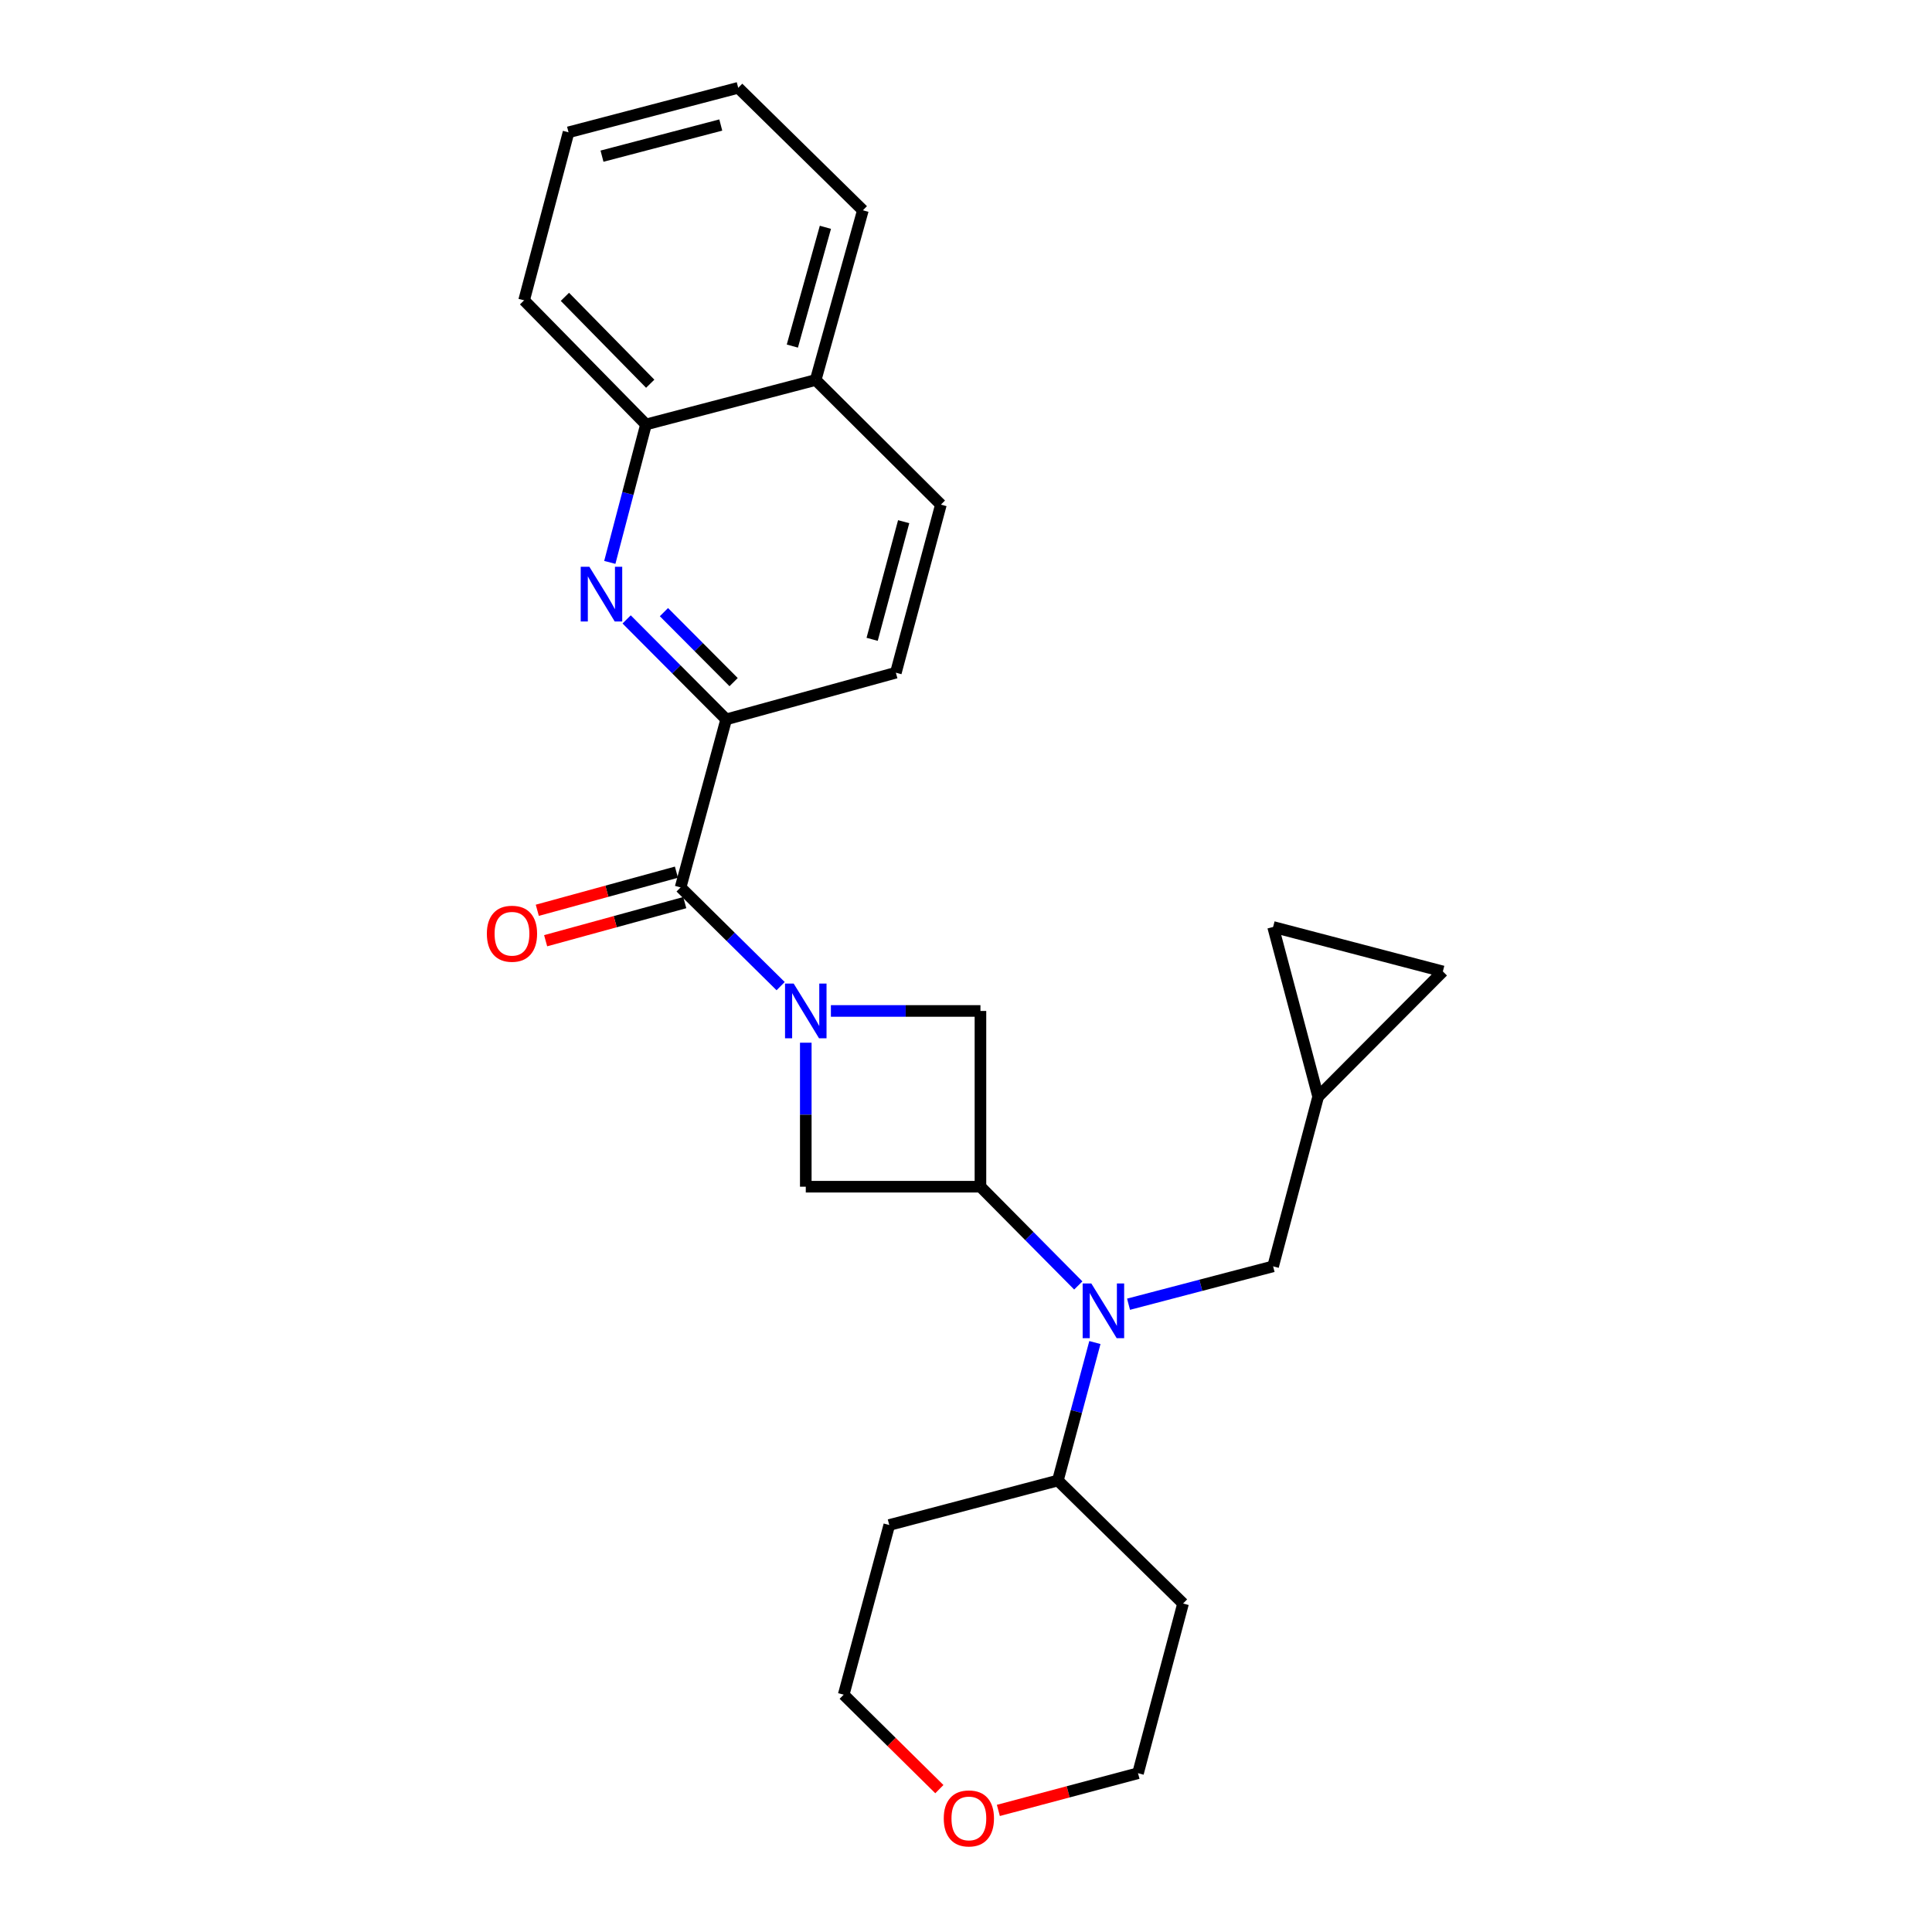 <?xml version='1.0' encoding='iso-8859-1'?>
<svg version='1.1' baseProfile='full'
              xmlns='http://www.w3.org/2000/svg'
                      xmlns:rdkit='http://www.rdkit.org/xml'
                      xmlns:xlink='http://www.w3.org/1999/xlink'
                  xml:space='preserve'
width='1000px' height='1000px' viewBox='0 0 1000 1000'>
<!-- END OF HEADER -->
<rect style='opacity:1.0;fill:#FFFFFF;stroke:none' width='1000' height='1000' x='0' y='0'> </rect>
<path class='bond-0' d='M 404.056,510.421 L 378.166,484.868' style='fill:none;fill-rule:evenodd;stroke:#0000FF;stroke-width:6px;stroke-linecap:butt;stroke-linejoin:miter;stroke-opacity:1' />
<path class='bond-0' d='M 378.166,484.868 L 352.276,459.315' style='fill:none;fill-rule:evenodd;stroke:#000000;stroke-width:6px;stroke-linecap:butt;stroke-linejoin:miter;stroke-opacity:1' />
<path class='bond-5' d='M 430.072,523.267 L 468.775,523.267' style='fill:none;fill-rule:evenodd;stroke:#0000FF;stroke-width:6px;stroke-linecap:butt;stroke-linejoin:miter;stroke-opacity:1' />
<path class='bond-5' d='M 468.775,523.267 L 507.478,523.267' style='fill:none;fill-rule:evenodd;stroke:#000000;stroke-width:6px;stroke-linecap:butt;stroke-linejoin:miter;stroke-opacity:1' />
<path class='bond-6' d='M 417.072,539.702 L 417.072,576.969' style='fill:none;fill-rule:evenodd;stroke:#0000FF;stroke-width:6px;stroke-linecap:butt;stroke-linejoin:miter;stroke-opacity:1' />
<path class='bond-6' d='M 417.072,576.969 L 417.072,614.236' style='fill:none;fill-rule:evenodd;stroke:#000000;stroke-width:6px;stroke-linecap:butt;stroke-linejoin:miter;stroke-opacity:1' />
<path class='bond-4' d='M 352.276,459.315 L 375.871,372.349' style='fill:none;fill-rule:evenodd;stroke:#000000;stroke-width:6px;stroke-linecap:butt;stroke-linejoin:miter;stroke-opacity:1' />
<path class='bond-12' d='M 350.118,451.438 L 314.111,461.3' style='fill:none;fill-rule:evenodd;stroke:#000000;stroke-width:6px;stroke-linecap:butt;stroke-linejoin:miter;stroke-opacity:1' />
<path class='bond-12' d='M 314.111,461.3 L 278.105,471.161' style='fill:none;fill-rule:evenodd;stroke:#FF0000;stroke-width:6px;stroke-linecap:butt;stroke-linejoin:miter;stroke-opacity:1' />
<path class='bond-12' d='M 354.433,467.193 L 318.427,477.054' style='fill:none;fill-rule:evenodd;stroke:#000000;stroke-width:6px;stroke-linecap:butt;stroke-linejoin:miter;stroke-opacity:1' />
<path class='bond-12' d='M 318.427,477.054 L 282.42,486.916' style='fill:none;fill-rule:evenodd;stroke:#FF0000;stroke-width:6px;stroke-linecap:butt;stroke-linejoin:miter;stroke-opacity:1' />
<path class='bond-1' d='M 507.478,614.236 L 417.072,614.236' style='fill:none;fill-rule:evenodd;stroke:#000000;stroke-width:6px;stroke-linecap:butt;stroke-linejoin:miter;stroke-opacity:1' />
<path class='bond-3' d='M 507.478,614.236 L 532.799,639.792' style='fill:none;fill-rule:evenodd;stroke:#000000;stroke-width:6px;stroke-linecap:butt;stroke-linejoin:miter;stroke-opacity:1' />
<path class='bond-3' d='M 532.799,639.792 L 558.121,665.349' style='fill:none;fill-rule:evenodd;stroke:#0000FF;stroke-width:6px;stroke-linecap:butt;stroke-linejoin:miter;stroke-opacity:1' />
<path class='bond-26' d='M 507.478,614.236 L 507.478,523.267' style='fill:none;fill-rule:evenodd;stroke:#000000;stroke-width:6px;stroke-linecap:butt;stroke-linejoin:miter;stroke-opacity:1' />
<path class='bond-2' d='M 324.347,320.607 L 350.109,346.478' style='fill:none;fill-rule:evenodd;stroke:#0000FF;stroke-width:6px;stroke-linecap:butt;stroke-linejoin:miter;stroke-opacity:1' />
<path class='bond-2' d='M 350.109,346.478 L 375.871,372.349' style='fill:none;fill-rule:evenodd;stroke:#000000;stroke-width:6px;stroke-linecap:butt;stroke-linejoin:miter;stroke-opacity:1' />
<path class='bond-2' d='M 343.65,316.842 L 361.684,334.951' style='fill:none;fill-rule:evenodd;stroke:#0000FF;stroke-width:6px;stroke-linecap:butt;stroke-linejoin:miter;stroke-opacity:1' />
<path class='bond-2' d='M 361.684,334.951 L 379.717,353.061' style='fill:none;fill-rule:evenodd;stroke:#000000;stroke-width:6px;stroke-linecap:butt;stroke-linejoin:miter;stroke-opacity:1' />
<path class='bond-7' d='M 315.63,291.095 L 324.996,255.396' style='fill:none;fill-rule:evenodd;stroke:#0000FF;stroke-width:6px;stroke-linecap:butt;stroke-linejoin:miter;stroke-opacity:1' />
<path class='bond-7' d='M 324.996,255.396 L 334.361,219.696' style='fill:none;fill-rule:evenodd;stroke:#000000;stroke-width:6px;stroke-linecap:butt;stroke-linejoin:miter;stroke-opacity:1' />
<path class='bond-9' d='M 584.131,675.062 L 621.545,665.263' style='fill:none;fill-rule:evenodd;stroke:#0000FF;stroke-width:6px;stroke-linecap:butt;stroke-linejoin:miter;stroke-opacity:1' />
<path class='bond-9' d='M 621.545,665.263 L 658.959,655.464' style='fill:none;fill-rule:evenodd;stroke:#000000;stroke-width:6px;stroke-linecap:butt;stroke-linejoin:miter;stroke-opacity:1' />
<path class='bond-13' d='M 566.712,694.903 L 557.133,730.605' style='fill:none;fill-rule:evenodd;stroke:#0000FF;stroke-width:6px;stroke-linecap:butt;stroke-linejoin:miter;stroke-opacity:1' />
<path class='bond-13' d='M 557.133,730.605 L 547.553,766.308' style='fill:none;fill-rule:evenodd;stroke:#000000;stroke-width:6px;stroke-linecap:butt;stroke-linejoin:miter;stroke-opacity:1' />
<path class='bond-14' d='M 375.871,372.349 L 463.7,348.191' style='fill:none;fill-rule:evenodd;stroke:#000000;stroke-width:6px;stroke-linecap:butt;stroke-linejoin:miter;stroke-opacity:1' />
<path class='bond-22' d='M 334.361,219.696 L 271.271,155.454' style='fill:none;fill-rule:evenodd;stroke:#000000;stroke-width:6px;stroke-linecap:butt;stroke-linejoin:miter;stroke-opacity:1' />
<path class='bond-22' d='M 336.553,198.614 L 292.39,153.644' style='fill:none;fill-rule:evenodd;stroke:#000000;stroke-width:6px;stroke-linecap:butt;stroke-linejoin:miter;stroke-opacity:1' />
<path class='bond-27' d='M 334.361,219.696 L 422.19,196.682' style='fill:none;fill-rule:evenodd;stroke:#000000;stroke-width:6px;stroke-linecap:butt;stroke-linejoin:miter;stroke-opacity:1' />
<path class='bond-8' d='M 682.273,567.636 L 658.959,655.464' style='fill:none;fill-rule:evenodd;stroke:#000000;stroke-width:6px;stroke-linecap:butt;stroke-linejoin:miter;stroke-opacity:1' />
<path class='bond-10' d='M 682.273,567.636 L 746.815,502.812' style='fill:none;fill-rule:evenodd;stroke:#000000;stroke-width:6px;stroke-linecap:butt;stroke-linejoin:miter;stroke-opacity:1' />
<path class='bond-11' d='M 682.273,567.636 L 658.959,479.798' style='fill:none;fill-rule:evenodd;stroke:#000000;stroke-width:6px;stroke-linecap:butt;stroke-linejoin:miter;stroke-opacity:1' />
<path class='bond-29' d='M 746.815,502.812 L 658.959,479.798' style='fill:none;fill-rule:evenodd;stroke:#000000;stroke-width:6px;stroke-linecap:butt;stroke-linejoin:miter;stroke-opacity:1' />
<path class='bond-18' d='M 547.553,766.308 L 612.35,829.978' style='fill:none;fill-rule:evenodd;stroke:#000000;stroke-width:6px;stroke-linecap:butt;stroke-linejoin:miter;stroke-opacity:1' />
<path class='bond-19' d='M 547.553,766.308 L 460.287,789.34' style='fill:none;fill-rule:evenodd;stroke:#000000;stroke-width:6px;stroke-linecap:butt;stroke-linejoin:miter;stroke-opacity:1' />
<path class='bond-17' d='M 463.7,348.191 L 487.013,261.197' style='fill:none;fill-rule:evenodd;stroke:#000000;stroke-width:6px;stroke-linecap:butt;stroke-linejoin:miter;stroke-opacity:1' />
<path class='bond-17' d='M 451.418,330.913 L 467.738,270.017' style='fill:none;fill-rule:evenodd;stroke:#000000;stroke-width:6px;stroke-linecap:butt;stroke-linejoin:miter;stroke-opacity:1' />
<path class='bond-15' d='M 422.19,196.682 L 487.013,261.197' style='fill:none;fill-rule:evenodd;stroke:#000000;stroke-width:6px;stroke-linecap:butt;stroke-linejoin:miter;stroke-opacity:1' />
<path class='bond-23' d='M 422.19,196.682 L 446.629,108.853' style='fill:none;fill-rule:evenodd;stroke:#000000;stroke-width:6px;stroke-linecap:butt;stroke-linejoin:miter;stroke-opacity:1' />
<path class='bond-23' d='M 410.119,179.129 L 427.226,117.648' style='fill:none;fill-rule:evenodd;stroke:#000000;stroke-width:6px;stroke-linecap:butt;stroke-linejoin:miter;stroke-opacity:1' />
<path class='bond-16' d='M 486.212,926.051 L 461.452,901.61' style='fill:none;fill-rule:evenodd;stroke:#FF0000;stroke-width:6px;stroke-linecap:butt;stroke-linejoin:miter;stroke-opacity:1' />
<path class='bond-16' d='M 461.452,901.61 L 436.692,877.169' style='fill:none;fill-rule:evenodd;stroke:#000000;stroke-width:6px;stroke-linecap:butt;stroke-linejoin:miter;stroke-opacity:1' />
<path class='bond-28' d='M 516.753,937.065 L 552.894,927.441' style='fill:none;fill-rule:evenodd;stroke:#FF0000;stroke-width:6px;stroke-linecap:butt;stroke-linejoin:miter;stroke-opacity:1' />
<path class='bond-28' d='M 552.894,927.441 L 589.036,917.816' style='fill:none;fill-rule:evenodd;stroke:#000000;stroke-width:6px;stroke-linecap:butt;stroke-linejoin:miter;stroke-opacity:1' />
<path class='bond-21' d='M 612.35,829.978 L 589.036,917.816' style='fill:none;fill-rule:evenodd;stroke:#000000;stroke-width:6px;stroke-linecap:butt;stroke-linejoin:miter;stroke-opacity:1' />
<path class='bond-20' d='M 460.287,789.34 L 436.692,877.169' style='fill:none;fill-rule:evenodd;stroke:#000000;stroke-width:6px;stroke-linecap:butt;stroke-linejoin:miter;stroke-opacity:1' />
<path class='bond-24' d='M 271.271,155.454 L 294.277,68.487' style='fill:none;fill-rule:evenodd;stroke:#000000;stroke-width:6px;stroke-linecap:butt;stroke-linejoin:miter;stroke-opacity:1' />
<path class='bond-25' d='M 446.629,108.853 L 382.105,45.455' style='fill:none;fill-rule:evenodd;stroke:#000000;stroke-width:6px;stroke-linecap:butt;stroke-linejoin:miter;stroke-opacity:1' />
<path class='bond-30' d='M 294.277,68.487 L 382.105,45.455' style='fill:none;fill-rule:evenodd;stroke:#000000;stroke-width:6px;stroke-linecap:butt;stroke-linejoin:miter;stroke-opacity:1' />
<path class='bond-30' d='M 311.595,80.833 L 373.075,64.71' style='fill:none;fill-rule:evenodd;stroke:#000000;stroke-width:6px;stroke-linecap:butt;stroke-linejoin:miter;stroke-opacity:1' />
<path  class='atom-0' d='M 410.812 509.107
L 420.092 524.107
Q 421.012 525.587, 422.492 528.267
Q 423.972 530.947, 424.052 531.107
L 424.052 509.107
L 427.812 509.107
L 427.812 537.427
L 423.932 537.427
L 413.972 521.027
Q 412.812 519.107, 411.572 516.907
Q 410.372 514.707, 410.012 514.027
L 410.012 537.427
L 406.332 537.427
L 406.332 509.107
L 410.812 509.107
' fill='#0000FF'/>
<path  class='atom-3' d='M 305.06 293.365
L 314.34 308.365
Q 315.26 309.845, 316.74 312.525
Q 318.22 315.205, 318.3 315.365
L 318.3 293.365
L 322.06 293.365
L 322.06 321.685
L 318.18 321.685
L 308.22 305.285
Q 307.06 303.365, 305.82 301.165
Q 304.62 298.965, 304.26 298.285
L 304.26 321.685
L 300.58 321.685
L 300.58 293.365
L 305.06 293.365
' fill='#0000FF'/>
<path  class='atom-4' d='M 564.861 664.31
L 574.141 679.31
Q 575.061 680.79, 576.541 683.47
Q 578.021 686.15, 578.101 686.31
L 578.101 664.31
L 581.861 664.31
L 581.861 692.63
L 577.981 692.63
L 568.021 676.23
Q 566.861 674.31, 565.621 672.11
Q 564.421 669.91, 564.061 669.23
L 564.061 692.63
L 560.381 692.63
L 560.381 664.31
L 564.861 664.31
' fill='#0000FF'/>
<path  class='atom-13' d='M 252 483.299
Q 252 476.499, 255.36 472.699
Q 258.72 468.899, 265 468.899
Q 271.28 468.899, 274.64 472.699
Q 278 476.499, 278 483.299
Q 278 490.179, 274.6 494.099
Q 271.2 497.979, 265 497.979
Q 258.76 497.979, 255.36 494.099
Q 252 490.219, 252 483.299
M 265 494.779
Q 269.32 494.779, 271.64 491.899
Q 274 488.979, 274 483.299
Q 274 477.739, 271.64 474.939
Q 269.32 472.099, 265 472.099
Q 260.68 472.099, 258.32 474.899
Q 256 477.699, 256 483.299
Q 256 489.019, 258.32 491.899
Q 260.68 494.779, 265 494.779
' fill='#FF0000'/>
<path  class='atom-17' d='M 488.488 941.21
Q 488.488 934.41, 491.848 930.61
Q 495.208 926.81, 501.488 926.81
Q 507.768 926.81, 511.128 930.61
Q 514.488 934.41, 514.488 941.21
Q 514.488 948.09, 511.088 952.01
Q 507.688 955.89, 501.488 955.89
Q 495.248 955.89, 491.848 952.01
Q 488.488 948.13, 488.488 941.21
M 501.488 952.69
Q 505.808 952.69, 508.128 949.81
Q 510.488 946.89, 510.488 941.21
Q 510.488 935.65, 508.128 932.85
Q 505.808 930.01, 501.488 930.01
Q 497.168 930.01, 494.808 932.81
Q 492.488 935.61, 492.488 941.21
Q 492.488 946.93, 494.808 949.81
Q 497.168 952.69, 501.488 952.69
' fill='#FF0000'/>
</svg>
